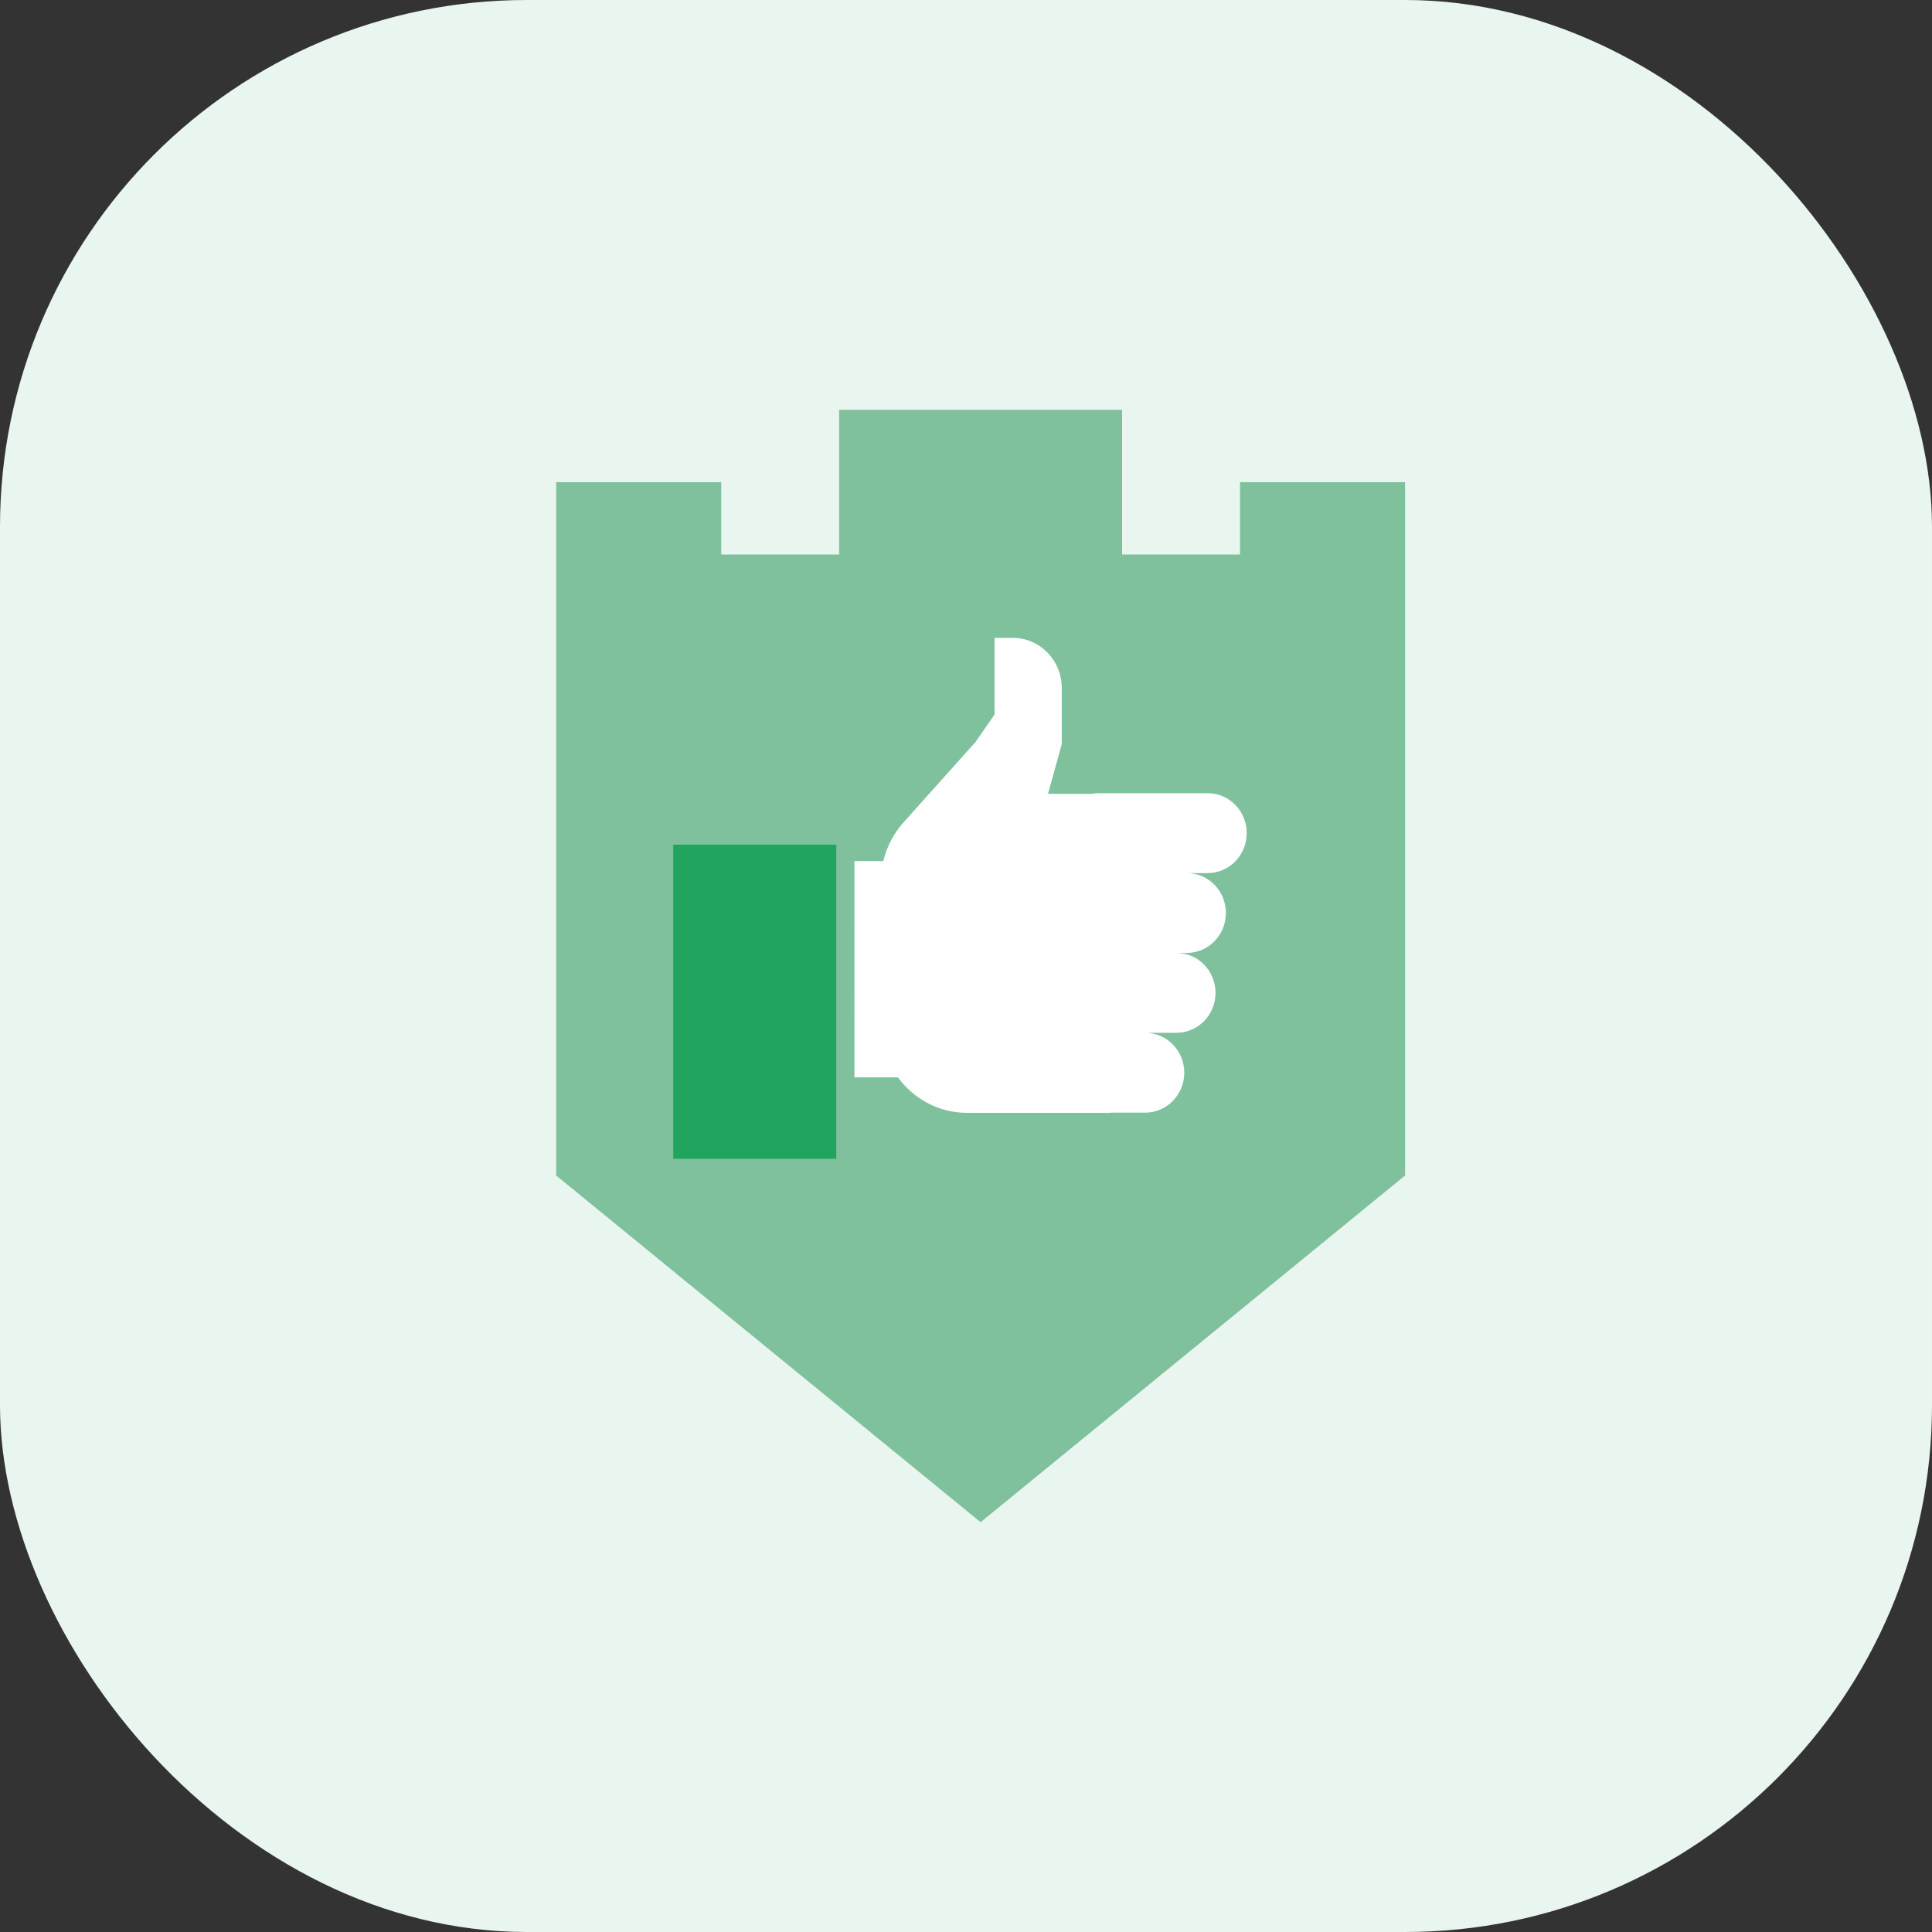 <svg xmlns="http://www.w3.org/2000/svg" width="66" height="66" viewBox="0 0 66 66" fill="none"><rect x="0" y="0" width="66" height="66" fill="#333333" stroke="none"/><rect width="66" height="66" rx="18" fill="#E9F6EF"></rect><g clip-path="url(#clip0_505_17528)"><path d="M24.639 16.472H19V40.157L33.499 52L48 40.157V16.472H42.361V18.943H38.333V14H28.666V18.943H24.639V16.472Z" fill="#7FC09D"></path><path d="M29.189 36.805H30.676C31.212 37.539 32.066 38.016 33.031 38.016H37.952V38.009H39.123C39.859 38.009 40.457 37.398 40.457 36.645C40.457 35.892 39.859 35.282 39.123 35.282H40.19C40.926 35.282 41.524 34.671 41.524 33.917C41.524 33.163 40.926 32.553 40.19 32.553H40.545C41.282 32.553 41.879 31.942 41.879 31.189C41.879 30.436 41.282 29.826 40.545 29.826H41.257C41.993 29.826 42.59 29.215 42.59 28.461C42.59 27.707 41.993 27.097 41.257 27.097H37.522C37.445 27.097 37.371 27.105 37.297 27.118H35.802L36.271 25.422V23.5C36.271 22.556 35.524 21.791 34.6 21.791H34.045C34.022 21.791 33.999 21.793 33.975 21.794V24.41L33.328 25.344L30.899 28.057C30.552 28.432 30.3 28.896 30.175 29.414H29.188" fill="white"></path><path d="M23 28.855H28.568V39.586H23" fill="#21A55E"></path></g><defs><clipPath id="clip0_505_17528"><rect width="29" height="38" fill="white" transform="translate(19 14)"></rect></clipPath></defs></svg>